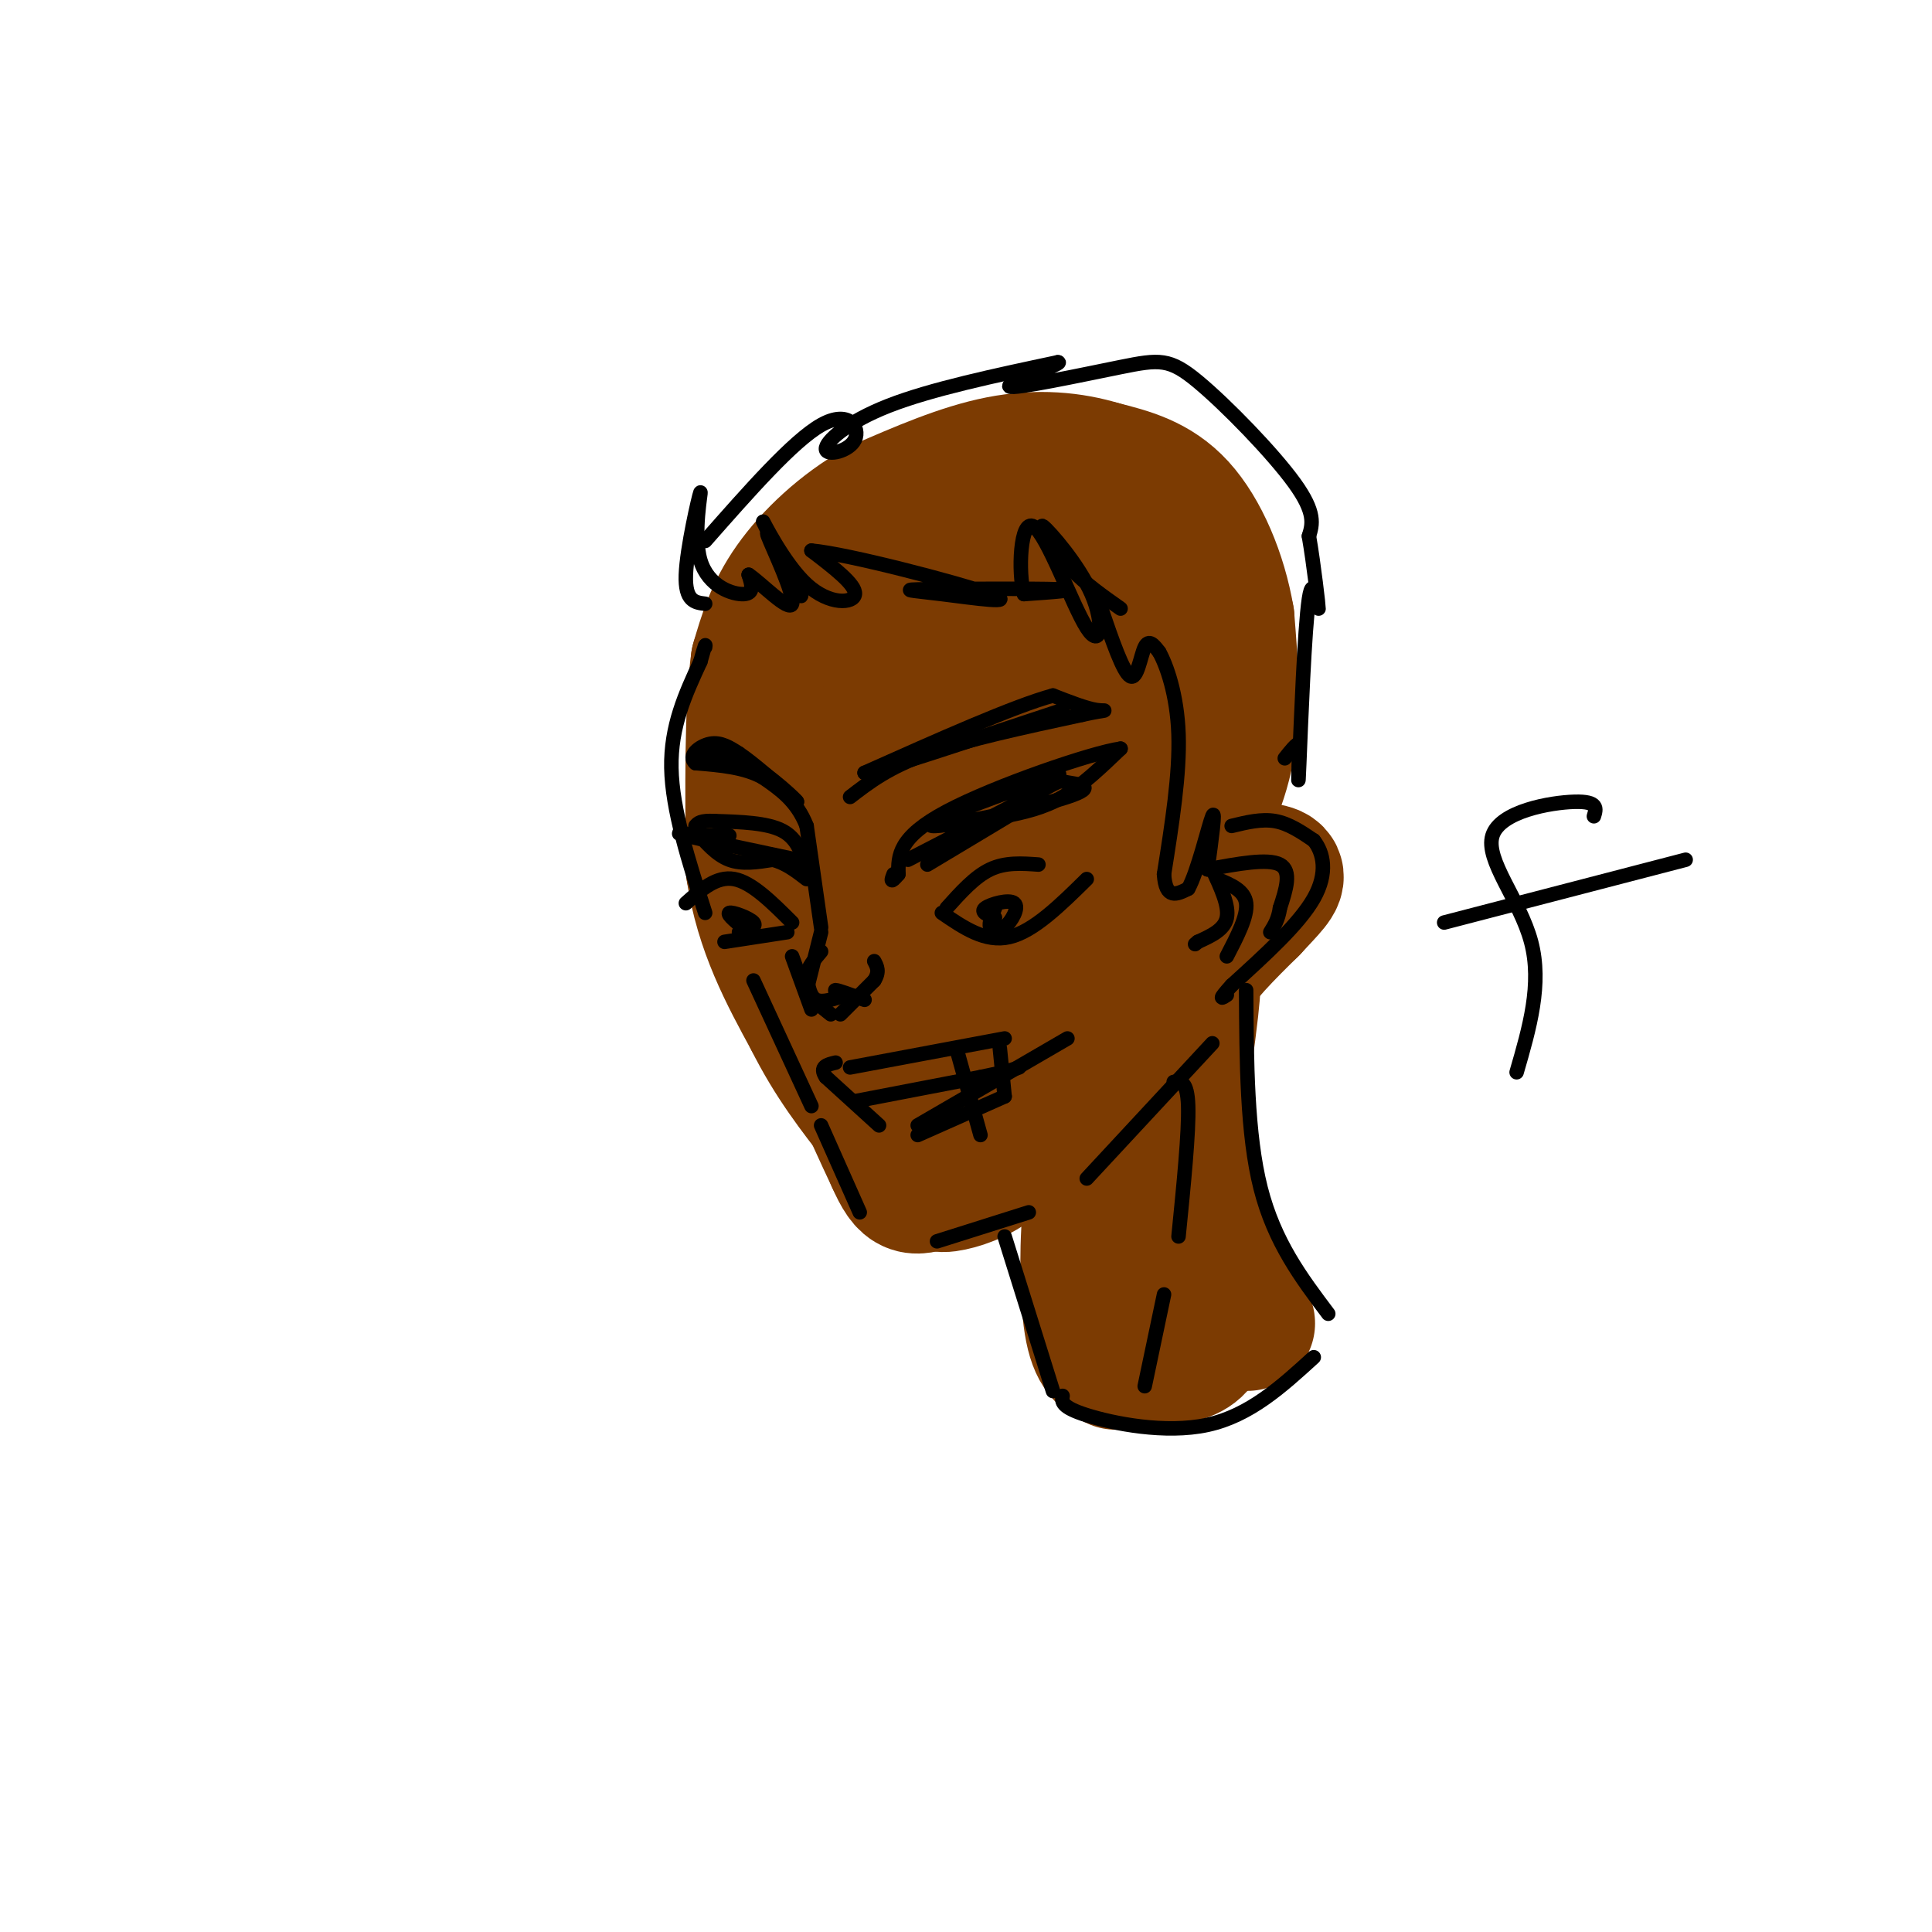 <svg viewBox='0 0 400 400' version='1.1' xmlns='http://www.w3.org/2000/svg' xmlns:xlink='http://www.w3.org/1999/xlink'><g fill='none' stroke='#7C3B02' stroke-width='28' stroke-linecap='round' stroke-linejoin='round'><path d='M220,222c-3.958,6.512 -7.917,13.024 -12,17c-4.083,3.976 -8.292,5.417 -11,6c-2.708,0.583 -3.917,0.310 -6,-4c-2.083,-4.310 -5.042,-12.655 -8,-21'/><path d='M183,220c-5.111,-10.467 -13.889,-26.133 -18,-38c-4.111,-11.867 -3.556,-19.933 -3,-28'/><path d='M162,154c0.678,-7.219 3.872,-11.265 7,-16c3.128,-4.735 6.188,-10.159 16,-15c9.812,-4.841 26.375,-9.097 36,-10c9.625,-0.903 12.313,1.549 15,4'/><path d='M236,117c5.029,4.108 10.100,12.380 11,22c0.900,9.620 -2.373,20.590 -4,26c-1.627,5.410 -1.608,5.260 -6,7c-4.392,1.740 -13.196,5.370 -22,9'/><path d='M215,181c-7.149,1.823 -14.021,1.881 -18,2c-3.979,0.119 -5.067,0.300 -9,-3c-3.933,-3.300 -10.713,-10.081 -13,-16c-2.287,-5.919 -0.082,-10.977 4,-15c4.082,-4.023 10.041,-7.012 16,-10'/><path d='M183,147c-2.222,2.800 -4.444,5.600 -6,9c-1.556,3.400 -2.444,7.400 -3,16c-0.556,8.600 -0.778,21.800 -1,35'/><path d='M173,207c1.833,11.333 6.917,22.167 12,33'/><path d='M185,240c2.889,6.556 4.111,6.444 10,4c5.889,-2.444 16.444,-7.222 27,-12'/><path d='M222,232c6.911,-2.756 10.689,-3.644 14,-8c3.311,-4.356 6.156,-12.178 9,-20'/><path d='M245,204c3.833,-6.000 8.917,-11.000 14,-16'/><path d='M259,188c3.689,-4.000 5.911,-6.000 5,-7c-0.911,-1.000 -4.956,-1.000 -9,-1'/><path d='M255,180c-2.964,-0.917 -5.875,-2.708 -6,-1c-0.125,1.708 2.536,6.917 -1,12c-3.536,5.083 -13.268,10.042 -23,15'/><path d='M225,206c-5.975,4.417 -9.412,7.960 -12,9c-2.588,1.040 -4.326,-0.424 -6,-2c-1.674,-1.576 -3.283,-3.265 0,-9c3.283,-5.735 11.457,-15.517 12,-13c0.543,2.517 -6.546,17.331 -11,23c-4.454,5.669 -6.273,2.191 -8,-1c-1.727,-3.191 -3.364,-6.096 -5,-9'/><path d='M195,204c-0.444,-6.982 0.944,-19.937 4,-28c3.056,-8.063 7.778,-11.234 11,-13c3.222,-1.766 4.944,-2.128 7,-2c2.056,0.128 4.446,0.747 5,5c0.554,4.253 -0.728,12.140 -3,17c-2.272,4.860 -5.535,6.695 -8,8c-2.465,1.305 -4.133,2.082 -8,1c-3.867,-1.082 -9.933,-4.022 -12,-10c-2.067,-5.978 -0.133,-14.994 2,-21c2.133,-6.006 4.467,-9.002 9,-12c4.533,-2.998 11.267,-5.999 18,-9'/><path d='M220,140c3.925,-1.122 4.738,0.572 4,6c-0.738,5.428 -3.027,14.589 -5,20c-1.973,5.411 -3.630,7.073 -7,8c-3.370,0.927 -8.452,1.121 -12,-1c-3.548,-2.121 -5.562,-6.556 -7,-9c-1.438,-2.444 -2.299,-2.897 -1,-8c1.299,-5.103 4.758,-14.856 11,-20c6.242,-5.144 15.267,-5.680 21,-5c5.733,0.680 8.176,2.577 7,8c-1.176,5.423 -5.970,14.373 -9,19c-3.030,4.627 -4.297,4.931 -8,6c-3.703,1.069 -9.843,2.903 -14,2c-4.157,-0.903 -6.331,-4.544 -6,-11c0.331,-6.456 3.165,-15.728 6,-25'/><path d='M200,130c2.267,-6.689 4.933,-10.911 5,-3c0.067,7.911 -2.467,27.956 -5,48'/><path d='M231,229c-2.000,5.311 -4.000,10.622 -5,19c-1.000,8.378 -1.000,19.822 0,26c1.000,6.178 3.000,7.089 5,8'/><path d='M241,227c-1.667,-1.417 -3.333,-2.833 -4,5c-0.667,7.833 -0.333,24.917 0,42'/><path d='M237,274c0.000,8.044 0.000,7.156 0,6c-0.000,-1.156 0.000,-2.578 0,-4'/><path d='M237,276c1.333,-9.833 4.667,-32.417 8,-55'/><path d='M245,221c1.667,-12.000 1.833,-14.500 2,-17'/><path d='M237,227c-1.000,5.417 -2.000,10.833 0,19c2.000,8.167 7.000,19.083 12,30'/><path d='M249,276c-0.833,5.833 -8.917,5.417 -17,5'/><path d='M232,281c1.978,-0.733 15.422,-5.067 20,-9c4.578,-3.933 0.289,-7.467 -4,-11'/><path d='M248,261c-1.778,-4.644 -4.222,-10.756 -5,-20c-0.778,-9.244 0.111,-21.622 1,-34'/><path d='M245,215c0.500,11.833 1.000,23.667 3,33c2.000,9.333 5.500,16.167 9,23'/><path d='M257,271c1.667,4.167 1.333,3.083 1,2'/><path d='M240,178c1.644,-0.178 3.289,-0.356 6,-4c2.711,-3.644 6.489,-10.756 8,-19c1.511,-8.244 0.756,-17.622 0,-27'/><path d='M254,128c-1.511,-8.956 -5.289,-17.844 -10,-23c-4.711,-5.156 -10.356,-6.578 -16,-8'/><path d='M228,97c-6.044,-1.867 -13.156,-2.533 -21,-1c-7.844,1.533 -16.422,5.267 -25,9'/><path d='M182,105c-7.578,4.244 -14.022,10.356 -18,16c-3.978,5.644 -5.489,10.822 -7,16'/><path d='M157,137c-1.333,9.833 -1.167,26.417 -1,43'/><path d='M156,180c1.833,12.333 6.917,21.667 12,31'/><path d='M168,211c4.333,8.667 9.167,14.833 14,21'/><path d='M182,232c3.833,5.167 6.417,7.583 9,10'/><path d='M191,242c3.178,1.689 6.622,0.911 9,-1c2.378,-1.911 3.689,-4.956 5,-8'/></g>
<g fill='none' stroke='#000000' stroke-width='3' stroke-linecap='round' stroke-linejoin='round'><path d='M255,171c3.083,-0.750 6.167,-1.500 9,-1c2.833,0.500 5.417,2.250 8,4'/><path d='M272,174c2.000,2.489 3.000,6.711 0,12c-3.000,5.289 -10.000,11.644 -17,18'/><path d='M255,204c-3.000,3.333 -2.000,2.667 -1,2'/><path d='M251,180c1.750,3.750 3.500,7.500 3,10c-0.500,2.500 -3.250,3.750 -6,5'/><path d='M248,195c-1.000,0.833 -0.500,0.417 0,0'/><path d='M250,180c6.250,-1.167 12.500,-2.333 15,-1c2.500,1.333 1.250,5.167 0,9'/><path d='M265,188c-0.333,2.333 -1.167,3.667 -2,5'/><path d='M252,182c2.833,1.167 5.667,2.333 6,5c0.333,2.667 -1.833,6.833 -4,11'/><path d='M192,179c0.000,0.000 20.000,-12.000 20,-12'/><path d='M208,169c4.000,-0.833 8.000,-1.667 12,-4c4.000,-2.333 8.000,-6.167 12,-10'/><path d='M232,155c-5.689,0.756 -25.911,7.644 -36,13c-10.089,5.356 -10.044,9.178 -10,13'/><path d='M186,181c-1.833,2.167 -1.417,1.083 -1,0'/><path d='M167,180c-0.917,-3.167 -1.833,-6.333 -5,-8c-3.167,-1.667 -8.583,-1.833 -14,-2'/><path d='M148,170c-3.000,-0.167 -3.500,0.417 -4,1'/><path d='M144,172c2.167,2.500 4.333,5.000 7,6c2.667,1.000 5.833,0.500 9,0'/><path d='M160,178c2.667,0.667 4.833,2.333 7,4'/><path d='M165,178c-9.833,-2.083 -19.667,-4.167 -23,-5c-3.333,-0.833 -0.167,-0.417 3,0'/><path d='M145,173c1.500,0.000 3.750,0.000 6,0'/><path d='M188,178c10.994,-5.663 21.987,-11.327 27,-14c5.013,-2.673 4.045,-2.356 6,-2c1.955,0.356 6.834,0.750 0,3c-6.834,2.250 -25.381,6.357 -28,6c-2.619,-0.357 10.691,-5.179 24,-10'/><path d='M217,161c4.000,-1.500 2.000,-0.250 0,1'/><path d='M215,179c-3.417,-0.250 -6.833,-0.500 -10,1c-3.167,1.500 -6.083,4.750 -9,8'/><path d='M195,189c4.500,3.083 9.000,6.167 14,5c5.000,-1.167 10.500,-6.583 16,-12'/><path d='M206,190c-1.560,-0.587 -3.120,-1.174 -2,-2c1.120,-0.826 4.919,-1.892 6,-1c1.081,0.892 -0.555,3.740 -2,5c-1.445,1.260 -2.699,0.931 -3,0c-0.301,-0.931 0.349,-2.466 1,-4'/><path d='M164,191c-4.167,-4.167 -8.333,-8.333 -12,-9c-3.667,-0.667 -6.833,2.167 -10,5'/><path d='M163,193c0.000,0.000 -13.000,2.000 -13,2'/><path d='M155,193c-2.311,-1.867 -4.622,-3.733 -4,-4c0.622,-0.267 4.178,1.067 5,2c0.822,0.933 -1.089,1.467 -3,2'/><path d='M176,221c0.000,0.000 32.000,-6.000 32,-6'/><path d='M207,217c0.000,0.000 1.000,10.000 1,10'/><path d='M208,227c0.000,0.000 -18.000,8.000 -18,8'/><path d='M182,233c0.000,0.000 -11.000,-10.000 -11,-10'/><path d='M171,223c-1.500,-2.167 0.250,-2.583 2,-3'/><path d='M177,228c0.000,0.000 26.000,-5.000 26,-5'/><path d='M203,223c5.667,-1.167 6.833,-1.583 8,-2'/><path d='M198,217c0.000,0.000 5.000,18.000 5,18'/><path d='M190,233c0.000,0.000 31.000,-18.000 31,-18'/><path d='M172,210c0.000,0.000 -5.000,-4.000 -5,-4'/><path d='M167,205c0.000,0.000 3.000,-12.000 3,-12'/><path d='M174,210c0.000,0.000 7.000,-7.000 7,-7'/><path d='M181,203c1.167,-1.833 0.583,-2.917 0,-4'/><path d='M179,207c-2.750,-1.000 -5.500,-2.000 -6,-2c-0.500,0.000 1.250,1.000 3,2'/><path d='M175,206c-2.333,0.833 -4.667,1.667 -6,1c-1.333,-0.667 -1.667,-2.833 -2,-5'/><path d='M167,202c0.167,-1.667 1.583,-3.333 3,-5'/><path d='M168,209c0.000,0.000 -4.000,-11.000 -4,-11'/><path d='M170,192c0.000,0.000 -3.000,-21.000 -3,-21'/><path d='M167,171c-2.000,-5.167 -5.500,-7.583 -9,-10'/><path d='M158,161c-3.833,-2.167 -8.917,-2.583 -14,-3'/><path d='M144,158c-1.778,-1.444 0.778,-3.556 3,-4c2.222,-0.444 4.111,0.778 6,2'/><path d='M153,156c3.000,2.000 7.500,6.000 12,10'/><path d='M165,166c0.133,-0.133 -5.533,-5.467 -10,-8c-4.467,-2.533 -7.733,-2.267 -11,-2'/><path d='M176,165c4.000,-3.083 8.000,-6.167 16,-9c8.000,-2.833 20.000,-5.417 32,-8'/><path d='M224,148c6.044,-1.333 5.156,-0.667 3,-1c-2.156,-0.333 -5.578,-1.667 -9,-3'/><path d='M218,144c-8.000,2.167 -23.500,9.083 -39,16'/><path d='M179,160c0.333,0.500 20.667,-6.250 41,-13'/><path d='M146,125c-2.100,-0.249 -4.201,-0.498 -4,-6c0.201,-5.502 2.703,-16.258 3,-17c0.297,-0.742 -1.612,8.531 0,14c1.612,5.469 6.746,7.134 9,7c2.254,-0.134 1.627,-2.067 1,-4'/><path d='M155,119c2.548,1.667 8.417,7.833 9,6c0.583,-1.833 -4.119,-11.667 -5,-14c-0.881,-2.333 2.060,2.833 5,8'/><path d='M164,119c1.521,2.962 2.822,6.365 1,3c-1.822,-3.365 -6.767,-13.500 -7,-14c-0.233,-0.500 4.245,8.635 9,13c4.755,4.365 9.787,3.962 10,2c0.213,-1.962 -4.394,-5.481 -9,-9'/><path d='M168,114c7.425,0.631 30.487,6.708 37,9c6.513,2.292 -3.522,0.800 -10,0c-6.478,-0.800 -9.398,-0.908 -3,-1c6.398,-0.092 22.114,-0.169 27,0c4.886,0.169 -1.057,0.585 -7,1'/><path d='M212,123c-1.233,-4.337 -0.817,-15.679 2,-14c2.817,1.679 8.033,16.378 11,21c2.967,4.622 3.683,-0.832 1,-7c-2.683,-6.168 -8.767,-13.048 -10,-14c-1.233,-0.952 2.383,4.024 6,9'/><path d='M222,118c2.667,2.833 6.333,5.417 10,8'/><path d='M146,112c9.121,-10.365 18.242,-20.730 24,-24c5.758,-3.270 8.152,0.557 7,3c-1.152,2.443 -5.848,3.504 -6,2c-0.152,-1.504 4.242,-5.573 13,-9c8.758,-3.427 21.879,-6.214 35,-9'/><path d='M219,75c1.931,-0.049 -10.742,4.329 -10,5c0.742,0.671 14.900,-2.367 23,-4c8.100,-1.633 10.142,-1.863 16,3c5.858,4.863 15.531,14.818 20,21c4.469,6.182 3.735,8.591 3,11'/><path d='M271,111c1.006,5.775 2.022,14.713 2,15c-0.022,0.287 -1.083,-8.077 -2,-2c-0.917,6.077 -1.691,26.593 -2,34c-0.309,7.407 -0.155,1.703 0,-4'/><path d='M269,154c-0.500,-0.167 -1.750,1.417 -3,3'/><path d='M228,126c2.267,6.600 4.533,13.200 6,14c1.467,0.800 2.133,-4.200 3,-6c0.867,-1.800 1.933,-0.400 3,1'/><path d='M240,135c1.489,2.644 3.711,8.756 4,17c0.289,8.244 -1.356,18.622 -3,29'/><path d='M241,181c0.333,5.333 2.667,4.167 5,3'/><path d='M246,184c1.933,-3.356 4.267,-13.244 5,-15c0.733,-1.756 -0.133,4.622 -1,11'/><path d='M258,205c0.083,14.917 0.167,29.833 3,41c2.833,11.167 8.417,18.583 14,26'/><path d='M251,216c0.000,0.000 -26.000,28.000 -26,28'/><path d='M213,251c0.000,0.000 -19.000,6.000 -19,6'/><path d='M178,251c0.000,0.000 -8.000,-18.000 -8,-18'/><path d='M168,229c0.000,0.000 -12.000,-26.000 -12,-26'/><path d='M146,189c-3.417,-10.667 -6.833,-21.333 -7,-30c-0.167,-8.667 2.917,-15.333 6,-22'/><path d='M145,137c1.167,-4.167 1.083,-3.583 1,-3'/><path d='M208,256c0.000,0.000 10.000,32.000 10,32'/><path d='M220,289c-0.178,1.156 -0.356,2.311 5,4c5.356,1.689 16.244,3.911 25,2c8.756,-1.911 15.378,-7.956 22,-14'/><path d='M243,224c1.417,-0.167 2.833,-0.333 3,5c0.167,5.333 -0.917,16.167 -2,27'/><path d='M241,268c0.000,0.000 -4.000,19.000 -4,19'/><path d='M330,169c0.488,-1.565 0.976,-3.131 -4,-3c-4.976,0.131 -15.417,1.958 -17,7c-1.583,5.042 5.690,13.298 8,22c2.310,8.702 -0.345,17.851 -3,27'/><path d='M299,191c0.000,0.000 50.000,-13.000 50,-13'/></g>
</svg>